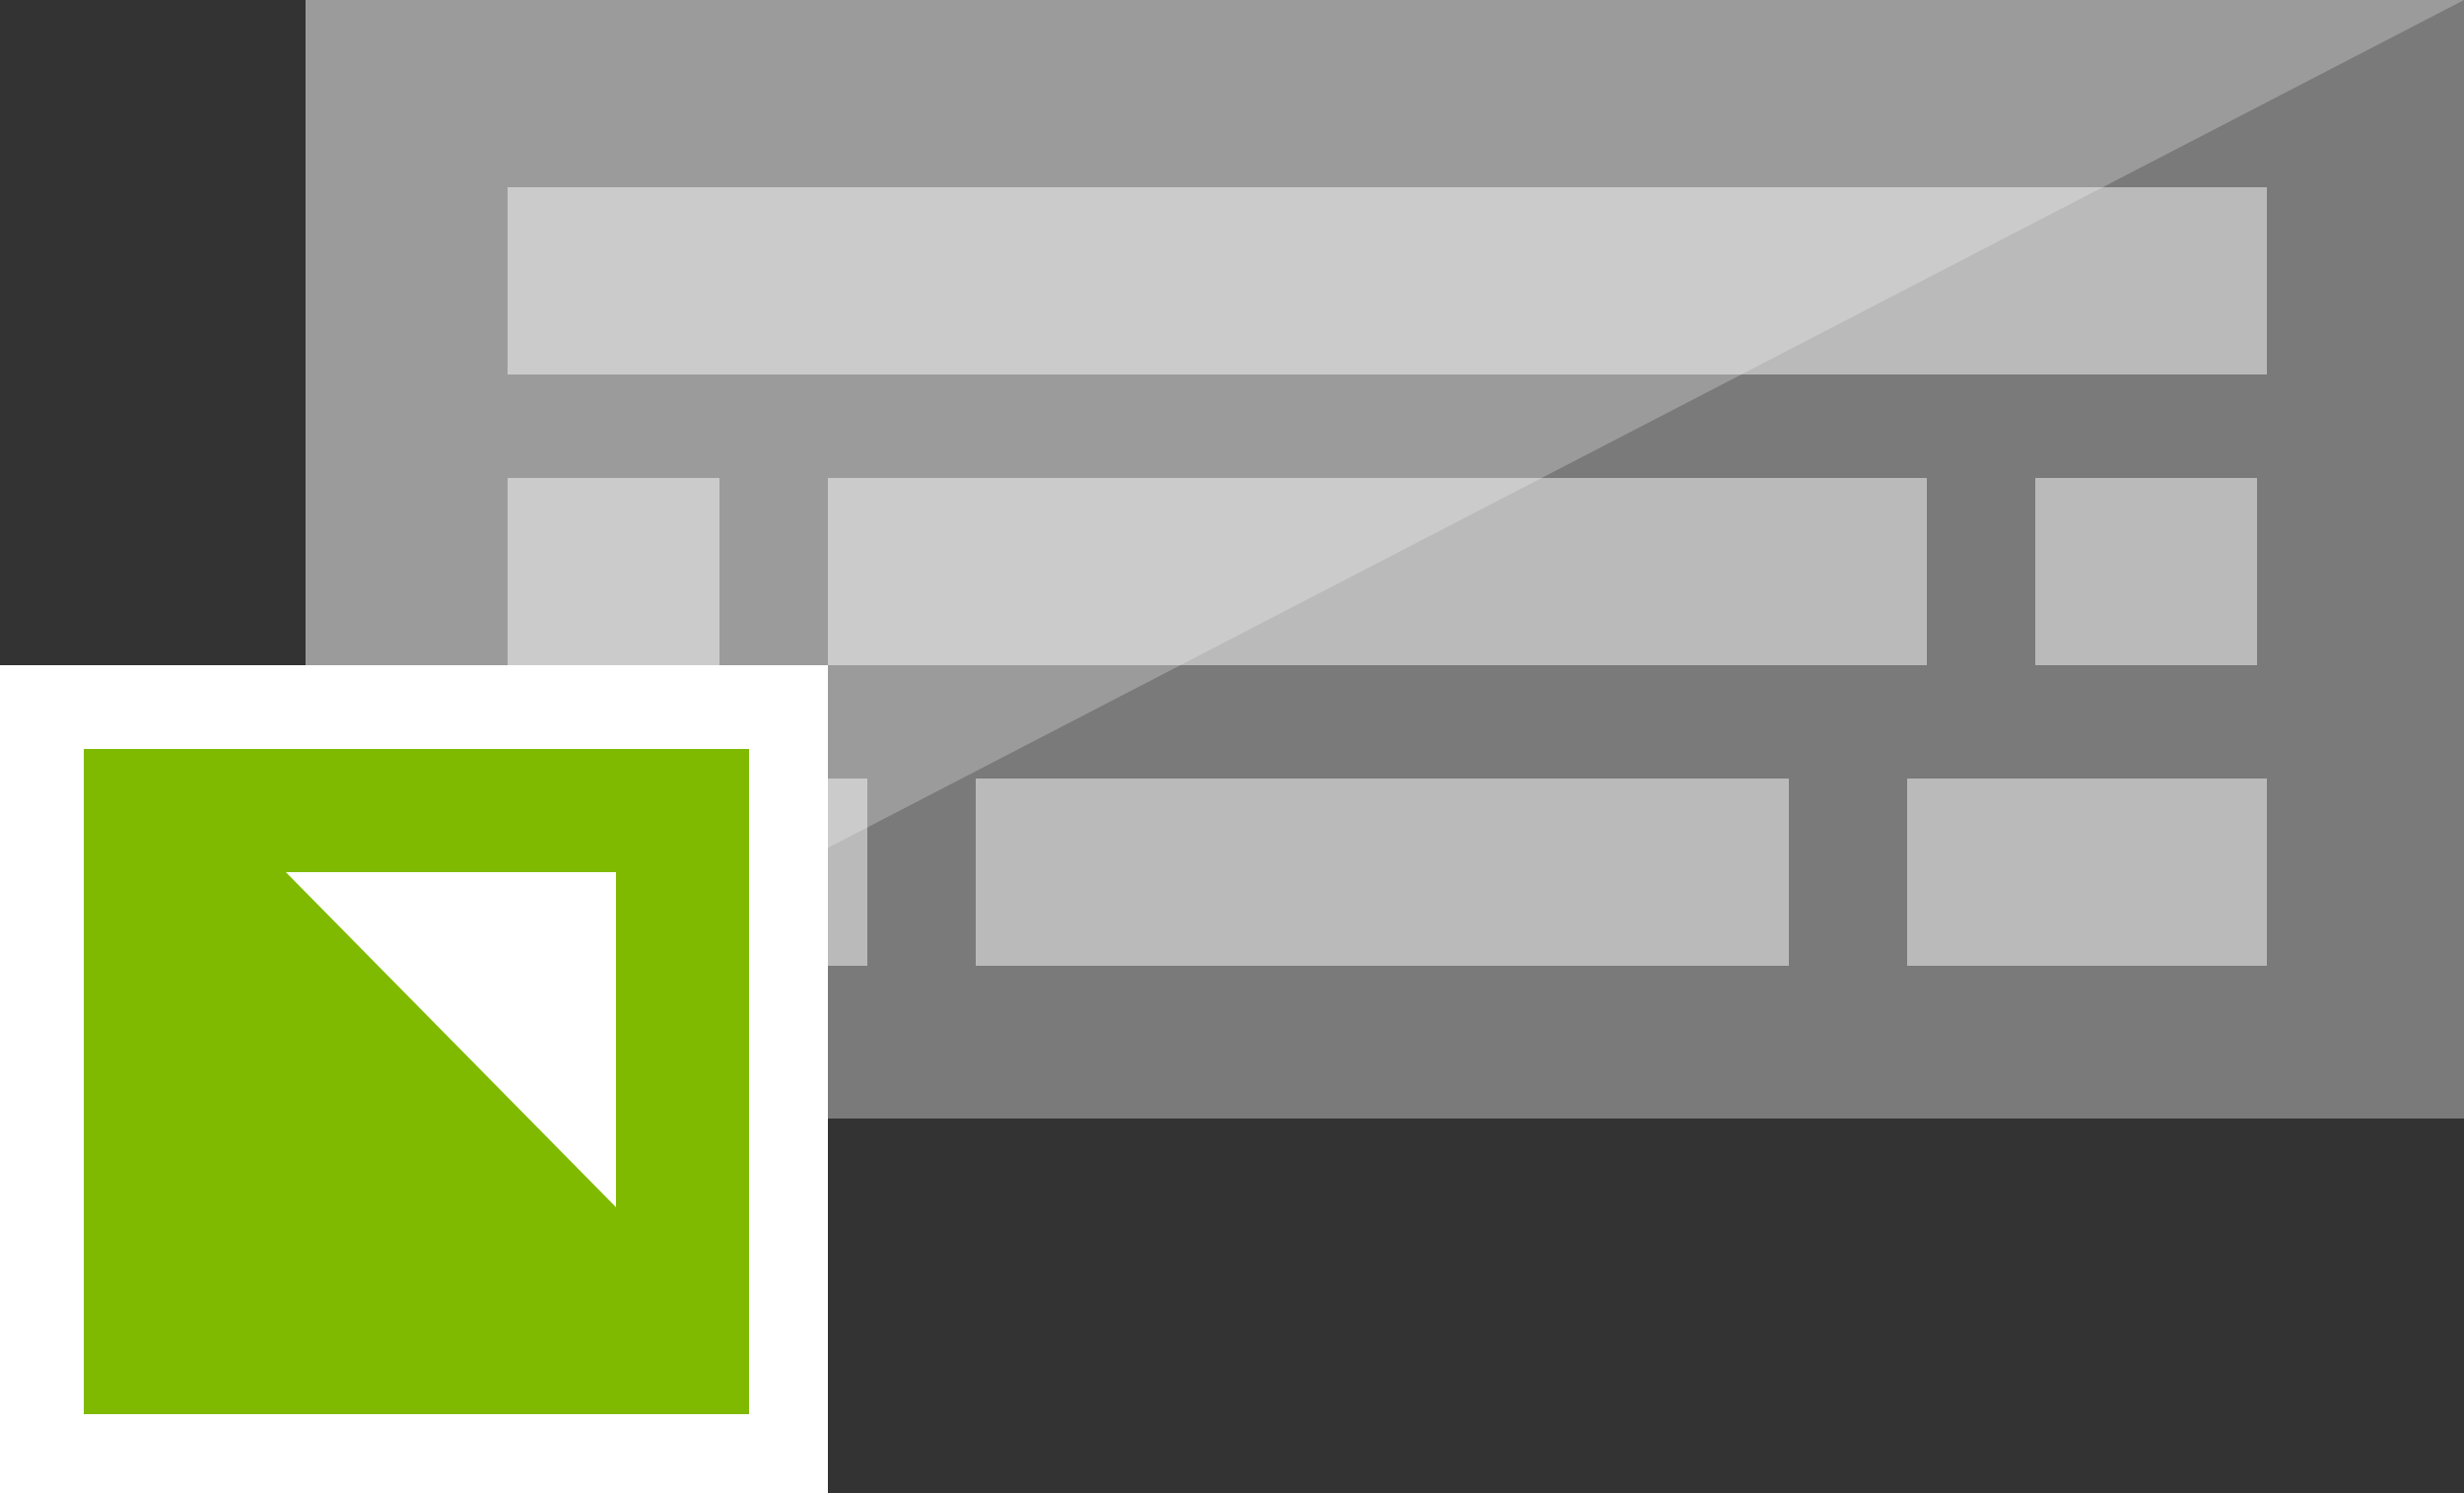 <svg xmlns="http://www.w3.org/2000/svg" width="50" height="30.3"><rect width="100%" height="100%" fill="#333333" stroke="none"/><path d="M6.2 0H50v22.7H6.2z" fill="#7a7a7a"/><path d="M10.3 3.8H46v3.8H10.3zm31 5.9h4.5v3.8h-4.5zm-24.5 0h22.3v3.8H16.8zm3 6.1h16.5v3.8H19.8zm18.9 0H46v3.8h-7.3zm-28.4 0h7.3v3.8h-7.3zm0-6.1h4.3v3.8h-4.3z" opacity=".6" fill="#e5e5e5"/><path d="M26.7 0H50L6.2 22.7V0z" opacity=".25" fill="#fff"/><path d="M.8 14.3H16v15.2H.8z" fill="#7fba00"/><path d="M15.2 15.2v13.5H1.7V15.2h13.5m1.6-1.7H0v16.8h16.8zm-4.3 11l-6.7-6.8h6.7z" fill="#fff"/></svg>